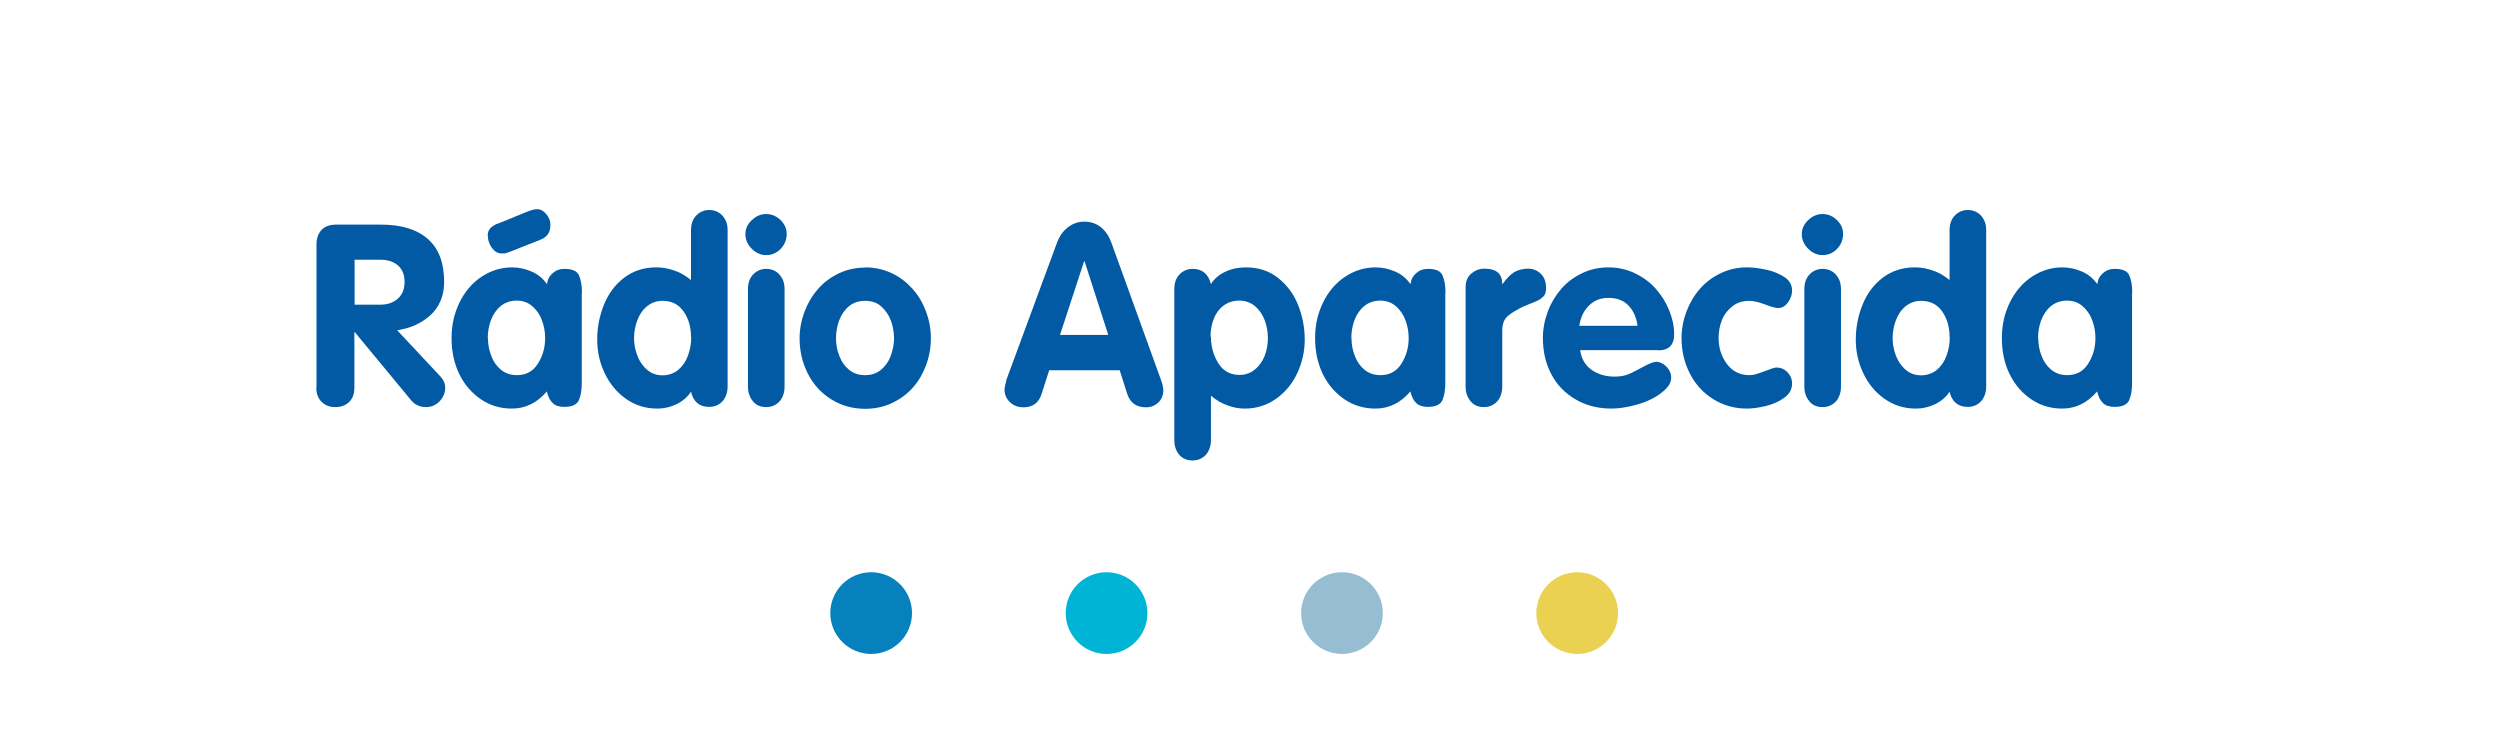 <?xml version="1.0" encoding="UTF-8"?>
<svg id="Layer_1" data-name="Layer 1" xmlns="http://www.w3.org/2000/svg" viewBox="0 0 118.09 35.69">
  <defs>
    <style>
      .cls-1 {
        fill: #00b4d6;
      }

      .cls-2 {
        fill: #0781be;
      }

      .cls-3 {
        fill: #97bdd2;
      }

      .cls-4 {
        fill: #015aa3;
      }

      .cls-5 {
        fill: #ebd152;
      }
    </style>
  </defs>
  <g>
    <path class="cls-4" d="M14.95,18.29v-6.74c0-.29,.08-.52,.24-.69s.39-.25,.69-.25h2.11c.96,0,1.69,.22,2.21,.67s.78,1.13,.78,2.05c0,.32-.06,.62-.17,.88s-.27,.49-.48,.68-.44,.34-.7,.46-.55,.2-.87,.25l2.04,2.18c.16,.17,.23,.35,.23,.53,0,.24-.09,.46-.26,.64s-.39,.28-.64,.28c-.29,0-.52-.1-.7-.31l-2.67-3.23h-.02v2.61c0,.3-.08,.53-.25,.69s-.38,.24-.65,.24-.48-.08-.65-.25-.25-.39-.25-.68Zm1.8-6.02v2.12h1.24c.33,0,.6-.1,.81-.29,.21-.19,.31-.45,.31-.78s-.1-.6-.31-.78c-.21-.18-.48-.27-.81-.27h-1.24Z"/>
    <path class="cls-4" d="M27.48,13.83v4.27c0,.34-.05,.61-.14,.81s-.32,.31-.69,.31c-.23,0-.42-.06-.54-.18-.13-.12-.22-.3-.28-.55-.46,.54-1.01,.81-1.65,.81-.53,0-1.02-.14-1.45-.43s-.78-.68-1.03-1.19-.37-1.08-.37-1.71,.13-1.18,.38-1.69,.6-.92,1.04-1.21,.92-.44,1.44-.44c.32,0,.63,.07,.93,.2s.53,.33,.72,.59c.02-.21,.11-.38,.27-.52s.34-.2,.55-.2c.37,0,.6,.1,.69,.31s.14,.48,.14,.82Zm-4-3.25l1.42-.58c.2-.08,.36-.12,.46-.12,.17,0,.32,.08,.45,.24s.19,.33,.19,.5c0,.36-.16,.59-.49,.71l-1.34,.53-.22,.08s-.08,.03-.11,.03-.07,0-.16,0c-.17,0-.32-.09-.45-.27s-.19-.38-.19-.6c0-.2,.11-.36,.34-.48l.09-.05Zm-.43,5.4c0,.29,.05,.57,.16,.84,.1,.27,.26,.49,.46,.65,.21,.17,.45,.25,.75,.25,.42,0,.75-.17,.98-.53s.35-.76,.35-1.22c0-.29-.05-.57-.15-.84-.1-.27-.25-.49-.46-.67s-.45-.26-.73-.26-.54,.08-.75,.25c-.21,.17-.36,.39-.47,.67-.1,.27-.15,.56-.15,.85Z"/>
    <path class="cls-4" d="M34.37,10.87v7.39c0,.19-.04,.35-.11,.5s-.18,.26-.31,.34-.28,.12-.45,.12c-.46,0-.75-.24-.86-.72-.16,.25-.39,.45-.68,.59-.29,.14-.59,.21-.91,.21-.55,0-1.04-.15-1.48-.46s-.77-.71-1.01-1.22-.35-1.03-.35-1.57c0-.59,.11-1.14,.32-1.66s.53-.95,.95-1.27,.93-.49,1.51-.49c.2,0,.39,.02,.59,.07s.38,.11,.56,.2,.34,.2,.5,.33v-2.35c0-.29,.08-.52,.24-.69s.37-.27,.62-.27c.17,0,.32,.04,.45,.12s.23,.19,.31,.34,.11,.31,.11,.5Zm-1.73,5.04c0-.47-.12-.87-.35-1.2-.24-.34-.57-.5-1-.5-.28,0-.52,.09-.73,.26-.21,.17-.36,.4-.46,.67-.1,.27-.15,.55-.15,.84,0,.2,.03,.41,.09,.62s.14,.4,.26,.57,.25,.3,.42,.41c.17,.1,.36,.15,.57,.15,.29,0,.54-.09,.75-.26,.21-.18,.36-.4,.46-.68,.1-.28,.15-.56,.15-.85Z"/>
    <path class="cls-4" d="M36.19,10.11c.17,0,.33,.04,.48,.13s.27,.21,.36,.35,.13,.3,.13,.46c0,.27-.09,.5-.28,.7s-.42,.3-.69,.3c-.25,0-.48-.1-.68-.3s-.3-.43-.3-.69,.1-.47,.3-.66,.42-.29,.68-.29Zm-.86,8.16v-4.61c0-.29,.08-.52,.24-.69s.37-.27,.62-.27c.17,0,.32,.04,.45,.12s.23,.19,.31,.34,.11,.31,.11,.5v4.61c0,.19-.04,.35-.11,.5s-.18,.26-.31,.34-.28,.12-.45,.12c-.26,0-.47-.09-.62-.27s-.24-.41-.24-.69Z"/>
    <path class="cls-4" d="M40.86,12.63c.45,0,.86,.09,1.25,.27s.71,.43,.99,.74,.49,.67,.64,1.07,.23,.82,.23,1.27-.08,.88-.23,1.28-.36,.76-.63,1.06-.6,.54-.98,.72-.81,.27-1.26,.27c-.6,0-1.13-.15-1.61-.45s-.84-.7-1.1-1.21-.39-1.07-.39-1.67c0-.43,.08-.85,.23-1.25s.36-.76,.64-1.08,.61-.56,.99-.74,.79-.27,1.24-.27Zm0,1.58c-.29,0-.54,.08-.75,.25-.21,.17-.36,.39-.47,.67-.1,.27-.15,.56-.15,.85s.05,.57,.16,.84c.1,.27,.26,.49,.46,.65,.21,.17,.45,.25,.75,.25s.55-.08,.75-.25c.21-.17,.36-.38,.46-.65,.1-.27,.16-.55,.16-.84s-.05-.57-.15-.84c-.1-.27-.26-.49-.46-.67s-.46-.26-.76-.26Z"/>
    <path class="cls-4" d="M47.52,17.99l2.41-6.53c.11-.3,.28-.54,.51-.72s.48-.27,.78-.27c.31,0,.57,.09,.79,.27s.38,.42,.49,.73l2.36,6.53c.06,.17,.09,.32,.09,.45,0,.15-.04,.29-.11,.41s-.18,.21-.3,.28-.26,.1-.41,.1c-.45,0-.74-.21-.88-.62l-.36-1.13h-3.33l-.36,1.12c-.13,.42-.42,.63-.86,.63-.25,0-.46-.08-.63-.24s-.26-.36-.26-.59c0-.11,.03-.25,.08-.4Zm3.69-5.65l-1.14,3.48h2.28l-1.12-3.48h-.02Z"/>
    <path class="cls-4" d="M55.47,20.81v-7.15c0-.29,.08-.52,.24-.69s.37-.27,.62-.27c.46,0,.75,.24,.87,.72,.16-.26,.39-.45,.69-.59s.62-.2,.96-.2c.59,0,1.09,.16,1.51,.49s.74,.75,.95,1.27,.32,1.08,.32,1.66c0,.55-.12,1.07-.35,1.57s-.57,.91-1.01,1.22-.93,.46-1.48,.46c-.27,0-.55-.05-.83-.16-.28-.1-.53-.25-.76-.45v2.11c0,.18-.04,.34-.11,.49s-.18,.26-.31,.34-.28,.12-.45,.12c-.26,0-.47-.09-.62-.26s-.24-.41-.24-.69Zm1.73-4.9c0,.46,.12,.88,.35,1.25s.57,.55,1,.55c.28,0,.53-.09,.73-.26,.21-.17,.36-.39,.46-.65,.1-.26,.15-.54,.15-.83s-.05-.57-.15-.84c-.1-.27-.25-.49-.46-.67-.21-.17-.45-.26-.74-.26s-.54,.08-.75,.24c-.21,.16-.36,.37-.46,.63-.1,.26-.15,.54-.15,.83Z"/>
    <path class="cls-4" d="M68.27,13.83v4.27c0,.34-.05,.61-.14,.81s-.32,.31-.69,.31c-.23,0-.42-.06-.54-.18-.13-.12-.22-.3-.28-.55-.46,.54-1.01,.81-1.65,.81-.53,0-1.02-.14-1.45-.43s-.78-.68-1.03-1.19-.37-1.08-.37-1.71,.13-1.18,.38-1.69,.6-.92,1.04-1.21,.92-.44,1.44-.44c.32,0,.63,.07,.93,.2s.53,.33,.72,.59c.02-.21,.11-.38,.27-.52s.34-.2,.55-.2c.37,0,.6,.1,.69,.31s.14,.48,.14,.82Zm-4.43,2.15c0,.29,.05,.57,.16,.84,.1,.27,.26,.49,.46,.65,.21,.17,.45,.25,.75,.25,.42,0,.75-.17,.98-.53s.35-.76,.35-1.22c0-.29-.05-.57-.15-.84-.1-.27-.25-.49-.46-.67s-.45-.26-.73-.26-.54,.08-.75,.25c-.21,.17-.36,.39-.47,.67-.1,.27-.15,.56-.15,.85Z"/>
    <path class="cls-4" d="M69.23,18.26v-4.7c0-.27,.09-.49,.27-.64s.38-.23,.62-.23c.56,0,.84,.24,.84,.72h.02c.18-.25,.36-.44,.54-.55s.41-.17,.67-.17c.22,0,.42,.08,.59,.24s.25,.39,.25,.69c0,.17-.04,.3-.13,.39s-.21,.17-.36,.23-.33,.13-.54,.22c-.34,.16-.6,.31-.78,.47s-.26,.38-.26,.69v2.65c0,.19-.04,.35-.11,.5s-.18,.26-.31,.34-.28,.12-.45,.12c-.26,0-.47-.09-.62-.27s-.24-.41-.24-.69Z"/>
    <path class="cls-4" d="M78.32,16.54h-3.68c.06,.41,.24,.72,.54,.93s.66,.32,1.09,.32c.26,0,.48-.04,.67-.12s.41-.2,.69-.35,.48-.23,.6-.23c.12,0,.23,.04,.34,.11s.2,.17,.27,.28,.1,.23,.1,.36c0,.18-.08,.36-.25,.53s-.39,.33-.66,.47-.59,.25-.93,.33-.67,.13-.98,.13c-.63,0-1.19-.14-1.69-.43s-.88-.68-1.15-1.19-.4-1.08-.4-1.71c0-.43,.08-.85,.23-1.25s.37-.77,.64-1.08,.61-.56,.99-.74,.8-.27,1.23-.27,.87,.09,1.26,.28,.72,.43,.99,.74,.48,.64,.63,1.02,.23,.74,.23,1.11c0,.52-.25,.77-.76,.77Zm-3.72-1.15h2.75c-.05-.39-.19-.71-.43-.96s-.56-.36-.94-.36-.68,.12-.93,.37-.39,.56-.45,.95Z"/>
    <path class="cls-4" d="M84.65,13.72c0,.2-.06,.38-.19,.56s-.28,.27-.47,.27c-.12,0-.33-.06-.62-.17s-.54-.17-.74-.17c-.31,0-.57,.08-.79,.25s-.39,.38-.5,.65c-.11,.27-.16,.56-.16,.86,0,.46,.13,.87,.39,1.22s.62,.53,1.06,.53c.12,0,.25-.02,.39-.07s.31-.1,.51-.18,.33-.11,.38-.11c.13,0,.26,.03,.37,.1,.11,.07,.2,.16,.27,.28,.07,.11,.1,.24,.1,.38,0,.27-.12,.49-.37,.67-.25,.18-.54,.31-.88,.39s-.62,.12-.87,.12c-.6,0-1.13-.15-1.61-.45s-.84-.7-1.1-1.21-.39-1.07-.39-1.67c0-.43,.08-.85,.23-1.25s.36-.76,.64-1.08,.61-.56,.99-.74,.79-.27,1.24-.27c.27,0,.57,.04,.9,.11s.62,.19,.86,.35,.36,.37,.36,.63Z"/>
    <path class="cls-4" d="M86.09,10.11c.17,0,.33,.04,.48,.13s.27,.21,.36,.35,.13,.3,.13,.46c0,.27-.09,.5-.28,.7s-.42,.3-.69,.3c-.25,0-.48-.1-.68-.3s-.3-.43-.3-.69,.1-.47,.3-.66,.42-.29,.68-.29Zm-.86,8.16v-4.61c0-.29,.08-.52,.24-.69s.37-.27,.62-.27c.17,0,.32,.04,.45,.12s.23,.19,.31,.34,.11,.31,.11,.5v4.61c0,.19-.04,.35-.11,.5s-.18,.26-.31,.34-.28,.12-.45,.12c-.26,0-.47-.09-.62-.27s-.24-.41-.24-.69Z"/>
    <path class="cls-4" d="M93.82,10.87v7.39c0,.19-.04,.35-.11,.5s-.18,.26-.31,.34-.28,.12-.45,.12c-.46,0-.75-.24-.86-.72-.16,.25-.39,.45-.68,.59-.29,.14-.59,.21-.91,.21-.55,0-1.04-.15-1.48-.46s-.77-.71-1.01-1.22-.35-1.03-.35-1.57c0-.59,.11-1.14,.32-1.66s.53-.95,.95-1.27,.93-.49,1.51-.49c.2,0,.39,.02,.59,.07s.38,.11,.56,.2,.34,.2,.5,.33v-2.35c0-.29,.08-.52,.24-.69s.37-.27,.62-.27c.17,0,.32,.04,.45,.12s.23,.19,.31,.34,.11,.31,.11,.5Zm-1.73,5.04c0-.47-.12-.87-.35-1.2-.24-.34-.57-.5-1-.5-.28,0-.52,.09-.73,.26-.21,.17-.36,.4-.46,.67-.1,.27-.15,.55-.15,.84,0,.2,.03,.41,.09,.62s.14,.4,.26,.57,.25,.3,.42,.41c.17,.1,.36,.15,.57,.15,.29,0,.54-.09,.75-.26,.21-.18,.36-.4,.46-.68,.1-.28,.15-.56,.15-.85Z"/>
    <path class="cls-4" d="M100.71,13.83v4.27c0,.34-.05,.61-.14,.81s-.32,.31-.69,.31c-.23,0-.42-.06-.54-.18-.13-.12-.22-.3-.28-.55-.46,.54-1.01,.81-1.65,.81-.53,0-1.02-.14-1.45-.43s-.78-.68-1.03-1.19-.37-1.08-.37-1.71,.13-1.18,.38-1.69,.6-.92,1.04-1.21,.92-.44,1.44-.44c.32,0,.63,.07,.93,.2s.53,.33,.72,.59c.02-.21,.11-.38,.27-.52s.34-.2,.55-.2c.37,0,.6,.1,.69,.31s.14,.48,.14,.82Zm-4.43,2.15c0,.29,.05,.57,.16,.84,.1,.27,.26,.49,.46,.65,.21,.17,.45,.25,.75,.25,.42,0,.75-.17,.98-.53s.35-.76,.35-1.22c0-.29-.05-.57-.15-.84-.1-.27-.25-.49-.46-.67s-.45-.26-.73-.26-.54,.08-.75,.25c-.21,.17-.36,.39-.47,.67-.1,.27-.15,.56-.15,.85Z"/>
  </g>
  <g>
    <circle class="cls-2" cx="41.15" cy="28.96" r="1.93"/>
    <circle class="cls-1" cx="52.27" cy="28.96" r="1.93"/>
    <circle class="cls-3" cx="63.39" cy="28.96" r="1.93"/>
    <circle class="cls-5" cx="74.5" cy="28.96" r="1.93"/>
  </g>
</svg>